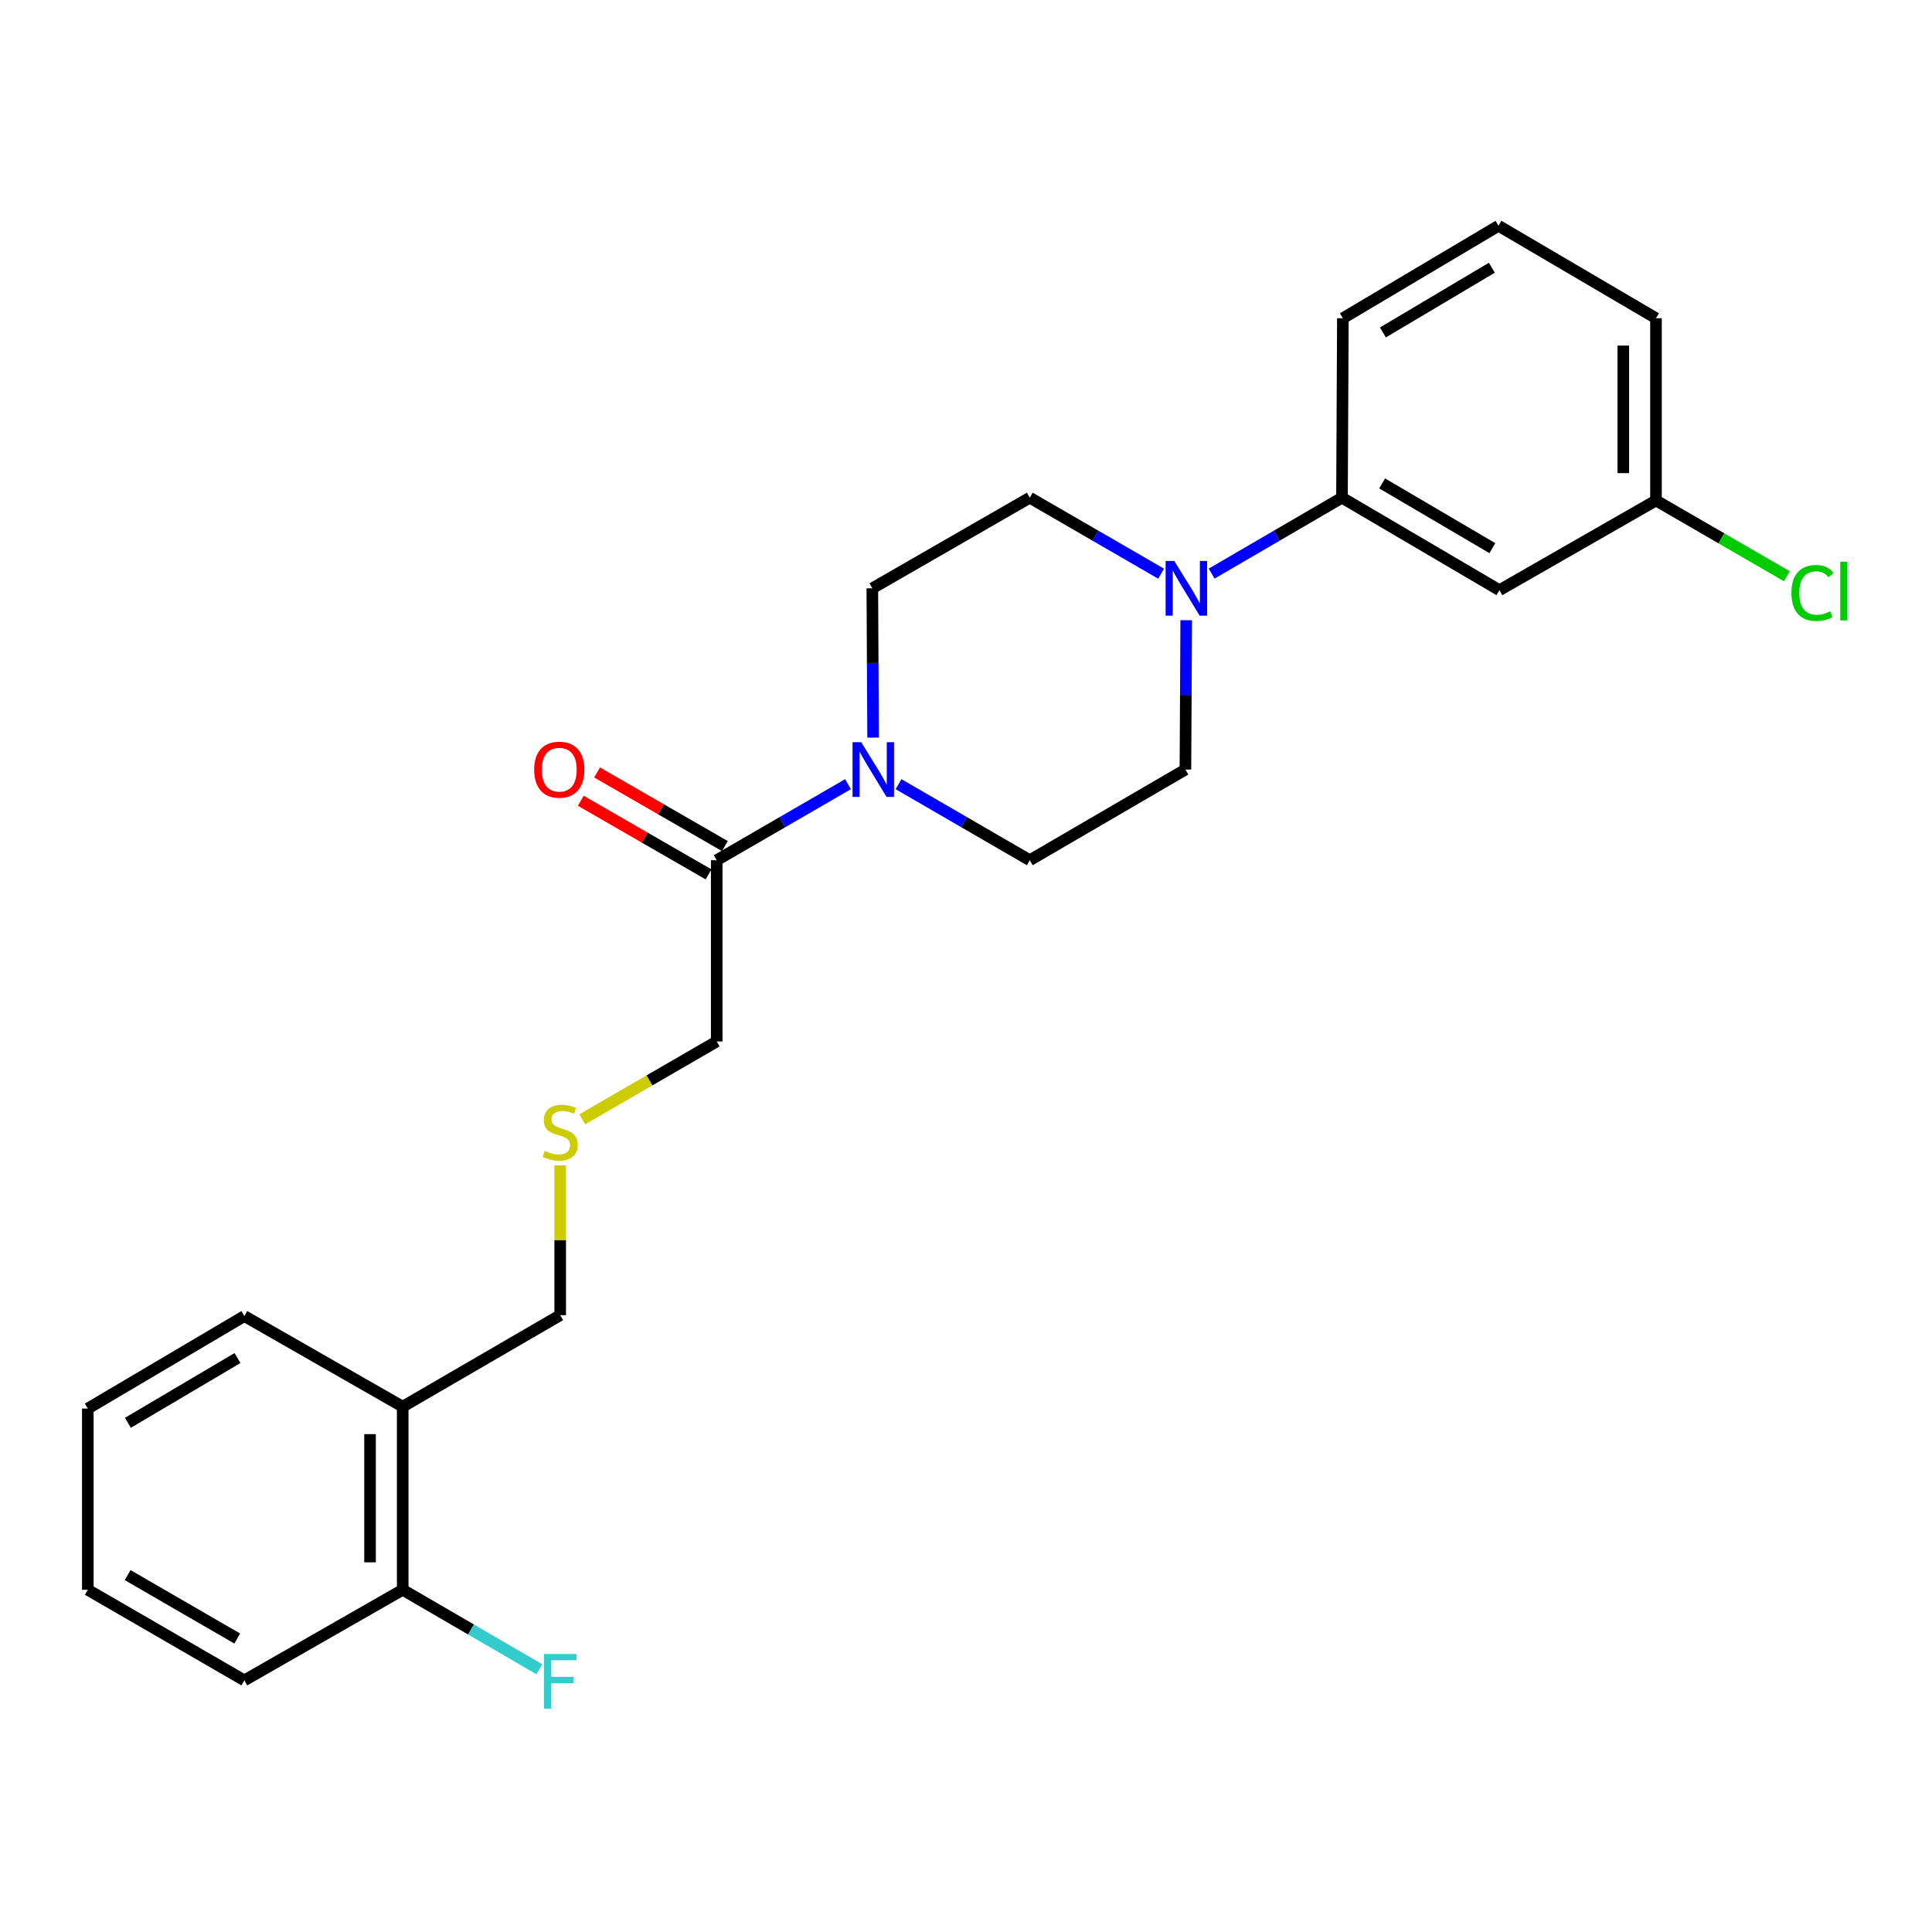 <?xml version='1.0' encoding='iso-8859-1'?>
<svg version='1.1' baseProfile='full'
              xmlns='http://www.w3.org/2000/svg'
                      xmlns:rdkit='http://www.rdkit.org/xml'
                      xmlns:xlink='http://www.w3.org/1999/xlink'
                  xml:space='preserve'
width='1000px' height='1000px' viewBox='0 0 1000 1000'>
<!-- END OF HEADER -->
<rect style='opacity:1.0;fill:#FFFFFF;stroke:none' width='1000' height='1000' x='0' y='0'> </rect>
<path class='bond-1' d='M 438.926,405.887 L 404.949,425.57' style='fill:none;fill-rule:evenodd;stroke:#0000FF;stroke-width:6px;stroke-linecap:butt;stroke-linejoin:miter;stroke-opacity:1' />
<path class='bond-1' d='M 404.949,425.57 L 370.971,445.252' style='fill:none;fill-rule:evenodd;stroke:#000000;stroke-width:6px;stroke-linecap:butt;stroke-linejoin:miter;stroke-opacity:1' />
<path class='bond-5' d='M 465.088,405.889 L 499.052,425.571' style='fill:none;fill-rule:evenodd;stroke:#0000FF;stroke-width:6px;stroke-linecap:butt;stroke-linejoin:miter;stroke-opacity:1' />
<path class='bond-5' d='M 499.052,425.571 L 533.016,445.252' style='fill:none;fill-rule:evenodd;stroke:#000000;stroke-width:6px;stroke-linecap:butt;stroke-linejoin:miter;stroke-opacity:1' />
<path class='bond-6' d='M 451.92,381.804 L 451.715,343.157' style='fill:none;fill-rule:evenodd;stroke:#0000FF;stroke-width:6px;stroke-linecap:butt;stroke-linejoin:miter;stroke-opacity:1' />
<path class='bond-6' d='M 451.715,343.157 L 451.51,304.509' style='fill:none;fill-rule:evenodd;stroke:#000000;stroke-width:6px;stroke-linecap:butt;stroke-linejoin:miter;stroke-opacity:1' />
<path class='bond-0' d='M 600.99,296.939 L 567.003,277.272' style='fill:none;fill-rule:evenodd;stroke:#0000FF;stroke-width:6px;stroke-linecap:butt;stroke-linejoin:miter;stroke-opacity:1' />
<path class='bond-0' d='M 567.003,277.272 L 533.016,257.604' style='fill:none;fill-rule:evenodd;stroke:#000000;stroke-width:6px;stroke-linecap:butt;stroke-linejoin:miter;stroke-opacity:1' />
<path class='bond-2' d='M 627.141,296.897 L 660.875,277.251' style='fill:none;fill-rule:evenodd;stroke:#0000FF;stroke-width:6px;stroke-linecap:butt;stroke-linejoin:miter;stroke-opacity:1' />
<path class='bond-2' d='M 660.875,277.251 L 694.61,257.604' style='fill:none;fill-rule:evenodd;stroke:#000000;stroke-width:6px;stroke-linecap:butt;stroke-linejoin:miter;stroke-opacity:1' />
<path class='bond-24' d='M 613.983,321.014 L 613.778,359.662' style='fill:none;fill-rule:evenodd;stroke:#0000FF;stroke-width:6px;stroke-linecap:butt;stroke-linejoin:miter;stroke-opacity:1' />
<path class='bond-24' d='M 613.778,359.662 L 613.573,398.309' style='fill:none;fill-rule:evenodd;stroke:#000000;stroke-width:6px;stroke-linecap:butt;stroke-linejoin:miter;stroke-opacity:1' />
<path class='bond-9' d='M 375.191,437.927 L 342.123,418.878' style='fill:none;fill-rule:evenodd;stroke:#000000;stroke-width:6px;stroke-linecap:butt;stroke-linejoin:miter;stroke-opacity:1' />
<path class='bond-9' d='M 342.123,418.878 L 309.055,399.828' style='fill:none;fill-rule:evenodd;stroke:#FF0000;stroke-width:6px;stroke-linecap:butt;stroke-linejoin:miter;stroke-opacity:1' />
<path class='bond-9' d='M 366.752,452.577 L 333.684,433.527' style='fill:none;fill-rule:evenodd;stroke:#000000;stroke-width:6px;stroke-linecap:butt;stroke-linejoin:miter;stroke-opacity:1' />
<path class='bond-9' d='M 333.684,433.527 L 300.616,414.477' style='fill:none;fill-rule:evenodd;stroke:#FF0000;stroke-width:6px;stroke-linecap:butt;stroke-linejoin:miter;stroke-opacity:1' />
<path class='bond-14' d='M 370.971,445.252 L 370.971,539.062' style='fill:none;fill-rule:evenodd;stroke:#000000;stroke-width:6px;stroke-linecap:butt;stroke-linejoin:miter;stroke-opacity:1' />
<path class='bond-3' d='M 694.61,257.604 L 776.097,305.476' style='fill:none;fill-rule:evenodd;stroke:#000000;stroke-width:6px;stroke-linecap:butt;stroke-linejoin:miter;stroke-opacity:1' />
<path class='bond-3' d='M 715.396,250.208 L 772.437,283.719' style='fill:none;fill-rule:evenodd;stroke:#000000;stroke-width:6px;stroke-linecap:butt;stroke-linejoin:miter;stroke-opacity:1' />
<path class='bond-17' d='M 694.61,257.604 L 695.07,164.724' style='fill:none;fill-rule:evenodd;stroke:#000000;stroke-width:6px;stroke-linecap:butt;stroke-linejoin:miter;stroke-opacity:1' />
<path class='bond-12' d='M 776.097,305.476 L 857.133,259.041' style='fill:none;fill-rule:evenodd;stroke:#000000;stroke-width:6px;stroke-linecap:butt;stroke-linejoin:miter;stroke-opacity:1' />
<path class='bond-4' d='M 208.438,728.09 L 289.954,680.735' style='fill:none;fill-rule:evenodd;stroke:#000000;stroke-width:6px;stroke-linecap:butt;stroke-linejoin:miter;stroke-opacity:1' />
<path class='bond-10' d='M 208.438,728.09 L 208.438,822.868' style='fill:none;fill-rule:evenodd;stroke:#000000;stroke-width:6px;stroke-linecap:butt;stroke-linejoin:miter;stroke-opacity:1' />
<path class='bond-10' d='M 191.532,742.307 L 191.532,808.651' style='fill:none;fill-rule:evenodd;stroke:#000000;stroke-width:6px;stroke-linecap:butt;stroke-linejoin:miter;stroke-opacity:1' />
<path class='bond-19' d='M 208.438,728.09 L 126.472,681.195' style='fill:none;fill-rule:evenodd;stroke:#000000;stroke-width:6px;stroke-linecap:butt;stroke-linejoin:miter;stroke-opacity:1' />
<path class='bond-8' d='M 533.016,445.252 L 613.573,398.309' style='fill:none;fill-rule:evenodd;stroke:#000000;stroke-width:6px;stroke-linecap:butt;stroke-linejoin:miter;stroke-opacity:1' />
<path class='bond-7' d='M 451.51,304.509 L 533.016,257.604' style='fill:none;fill-rule:evenodd;stroke:#000000;stroke-width:6px;stroke-linecap:butt;stroke-linejoin:miter;stroke-opacity:1' />
<path class='bond-13' d='M 208.438,822.868 L 243.807,843.435' style='fill:none;fill-rule:evenodd;stroke:#000000;stroke-width:6px;stroke-linecap:butt;stroke-linejoin:miter;stroke-opacity:1' />
<path class='bond-13' d='M 243.807,843.435 L 279.176,864.003' style='fill:none;fill-rule:evenodd;stroke:#33CCCC;stroke-width:6px;stroke-linecap:butt;stroke-linejoin:miter;stroke-opacity:1' />
<path class='bond-20' d='M 208.438,822.868 L 126.472,869.763' style='fill:none;fill-rule:evenodd;stroke:#000000;stroke-width:6px;stroke-linecap:butt;stroke-linejoin:miter;stroke-opacity:1' />
<path class='bond-11' d='M 301.374,579.347 L 336.173,559.204' style='fill:none;fill-rule:evenodd;stroke:#CCCC00;stroke-width:6px;stroke-linecap:butt;stroke-linejoin:miter;stroke-opacity:1' />
<path class='bond-11' d='M 336.173,559.204 L 370.971,539.062' style='fill:none;fill-rule:evenodd;stroke:#000000;stroke-width:6px;stroke-linecap:butt;stroke-linejoin:miter;stroke-opacity:1' />
<path class='bond-16' d='M 289.954,603.207 L 289.954,641.971' style='fill:none;fill-rule:evenodd;stroke:#CCCC00;stroke-width:6px;stroke-linecap:butt;stroke-linejoin:miter;stroke-opacity:1' />
<path class='bond-16' d='M 289.954,641.971 L 289.954,680.735' style='fill:none;fill-rule:evenodd;stroke:#000000;stroke-width:6px;stroke-linecap:butt;stroke-linejoin:miter;stroke-opacity:1' />
<path class='bond-15' d='M 857.133,259.041 L 891.012,278.651' style='fill:none;fill-rule:evenodd;stroke:#000000;stroke-width:6px;stroke-linecap:butt;stroke-linejoin:miter;stroke-opacity:1' />
<path class='bond-15' d='M 891.012,278.651 L 924.89,298.261' style='fill:none;fill-rule:evenodd;stroke:#00CC00;stroke-width:6px;stroke-linecap:butt;stroke-linejoin:miter;stroke-opacity:1' />
<path class='bond-25' d='M 857.133,259.041 L 857.133,164.724' style='fill:none;fill-rule:evenodd;stroke:#000000;stroke-width:6px;stroke-linecap:butt;stroke-linejoin:miter;stroke-opacity:1' />
<path class='bond-25' d='M 840.227,244.894 L 840.227,178.872' style='fill:none;fill-rule:evenodd;stroke:#000000;stroke-width:6px;stroke-linecap:butt;stroke-linejoin:miter;stroke-opacity:1' />
<path class='bond-18' d='M 695.07,164.724 L 775.627,116.861' style='fill:none;fill-rule:evenodd;stroke:#000000;stroke-width:6px;stroke-linecap:butt;stroke-linejoin:miter;stroke-opacity:1' />
<path class='bond-18' d='M 715.789,172.079 L 772.179,138.575' style='fill:none;fill-rule:evenodd;stroke:#000000;stroke-width:6px;stroke-linecap:butt;stroke-linejoin:miter;stroke-opacity:1' />
<path class='bond-21' d='M 775.627,116.861 L 857.133,164.724' style='fill:none;fill-rule:evenodd;stroke:#000000;stroke-width:6px;stroke-linecap:butt;stroke-linejoin:miter;stroke-opacity:1' />
<path class='bond-22' d='M 126.472,681.195 L 45.455,729.067' style='fill:none;fill-rule:evenodd;stroke:#000000;stroke-width:6px;stroke-linecap:butt;stroke-linejoin:miter;stroke-opacity:1' />
<path class='bond-22' d='M 122.92,702.931 L 66.208,736.441' style='fill:none;fill-rule:evenodd;stroke:#000000;stroke-width:6px;stroke-linecap:butt;stroke-linejoin:miter;stroke-opacity:1' />
<path class='bond-26' d='M 126.472,869.763 L 45.455,822.868' style='fill:none;fill-rule:evenodd;stroke:#000000;stroke-width:6px;stroke-linecap:butt;stroke-linejoin:miter;stroke-opacity:1' />
<path class='bond-26' d='M 122.789,848.097 L 66.076,815.27' style='fill:none;fill-rule:evenodd;stroke:#000000;stroke-width:6px;stroke-linecap:butt;stroke-linejoin:miter;stroke-opacity:1' />
<path class='bond-23' d='M 45.455,729.067 L 45.455,822.868' style='fill:none;fill-rule:evenodd;stroke:#000000;stroke-width:6px;stroke-linecap:butt;stroke-linejoin:miter;stroke-opacity:1' />
<path  class='atom-0' d='M 445.748 384.149
L 455.028 399.149
Q 455.948 400.629, 457.428 403.309
Q 458.908 405.989, 458.988 406.149
L 458.988 384.149
L 462.748 384.149
L 462.748 412.469
L 458.868 412.469
L 448.908 396.069
Q 447.748 394.149, 446.508 391.949
Q 445.308 389.749, 444.948 389.069
L 444.948 412.469
L 441.268 412.469
L 441.268 384.149
L 445.748 384.149
' fill='#0000FF'/>
<path  class='atom-1' d='M 607.811 290.349
L 617.091 305.349
Q 618.011 306.829, 619.491 309.509
Q 620.971 312.189, 621.051 312.349
L 621.051 290.349
L 624.811 290.349
L 624.811 318.669
L 620.931 318.669
L 610.971 302.269
Q 609.811 300.349, 608.571 298.149
Q 607.371 295.949, 607.011 295.269
L 607.011 318.669
L 603.331 318.669
L 603.331 290.349
L 607.811 290.349
' fill='#0000FF'/>
<path  class='atom-10' d='M 276.484 398.389
Q 276.484 391.589, 279.844 387.789
Q 283.204 383.989, 289.484 383.989
Q 295.764 383.989, 299.124 387.789
Q 302.484 391.589, 302.484 398.389
Q 302.484 405.269, 299.084 409.189
Q 295.684 413.069, 289.484 413.069
Q 283.244 413.069, 279.844 409.189
Q 276.484 405.309, 276.484 398.389
M 289.484 409.869
Q 293.804 409.869, 296.124 406.989
Q 298.484 404.069, 298.484 398.389
Q 298.484 392.829, 296.124 390.029
Q 293.804 387.189, 289.484 387.189
Q 285.164 387.189, 282.804 389.989
Q 280.484 392.789, 280.484 398.389
Q 280.484 404.109, 282.804 406.989
Q 285.164 409.869, 289.484 409.869
' fill='#FF0000'/>
<path  class='atom-12' d='M 281.954 595.677
Q 282.274 595.797, 283.594 596.357
Q 284.914 596.917, 286.354 597.277
Q 287.834 597.597, 289.274 597.597
Q 291.954 597.597, 293.514 596.317
Q 295.074 594.997, 295.074 592.717
Q 295.074 591.157, 294.274 590.197
Q 293.514 589.237, 292.314 588.717
Q 291.114 588.197, 289.114 587.597
Q 286.594 586.837, 285.074 586.117
Q 283.594 585.397, 282.514 583.877
Q 281.474 582.357, 281.474 579.797
Q 281.474 576.237, 283.874 574.037
Q 286.314 571.837, 291.114 571.837
Q 294.394 571.837, 298.114 573.397
L 297.194 576.477
Q 293.794 575.077, 291.234 575.077
Q 288.474 575.077, 286.954 576.237
Q 285.434 577.357, 285.474 579.317
Q 285.474 580.837, 286.234 581.757
Q 287.034 582.677, 288.154 583.197
Q 289.314 583.717, 291.234 584.317
Q 293.794 585.117, 295.314 585.917
Q 296.834 586.717, 297.914 588.357
Q 299.034 589.957, 299.034 592.717
Q 299.034 596.637, 296.394 598.757
Q 293.794 600.837, 289.434 600.837
Q 286.914 600.837, 284.994 600.277
Q 283.114 599.757, 280.874 598.837
L 281.954 595.677
' fill='#CCCC00'/>
<path  class='atom-14' d='M 281.534 856.11
L 298.374 856.11
L 298.374 859.35
L 285.334 859.35
L 285.334 867.95
L 296.934 867.95
L 296.934 871.23
L 285.334 871.23
L 285.334 884.43
L 281.534 884.43
L 281.534 856.11
' fill='#33CCCC'/>
<path  class='atom-16' d='M 927.231 306.917
Q 927.231 299.877, 930.511 296.197
Q 933.831 292.477, 940.111 292.477
Q 945.951 292.477, 949.071 296.597
L 946.431 298.757
Q 944.151 295.757, 940.111 295.757
Q 935.831 295.757, 933.551 298.637
Q 931.311 301.477, 931.311 306.917
Q 931.311 312.517, 933.631 315.397
Q 935.991 318.277, 940.551 318.277
Q 943.671 318.277, 947.311 316.397
L 948.431 319.397
Q 946.951 320.357, 944.711 320.917
Q 942.471 321.477, 939.991 321.477
Q 933.831 321.477, 930.511 317.717
Q 927.231 313.957, 927.231 306.917
' fill='#00CC00'/>
<path  class='atom-16' d='M 952.511 290.757
L 956.191 290.757
L 956.191 321.117
L 952.511 321.117
L 952.511 290.757
' fill='#00CC00'/>
</svg>

